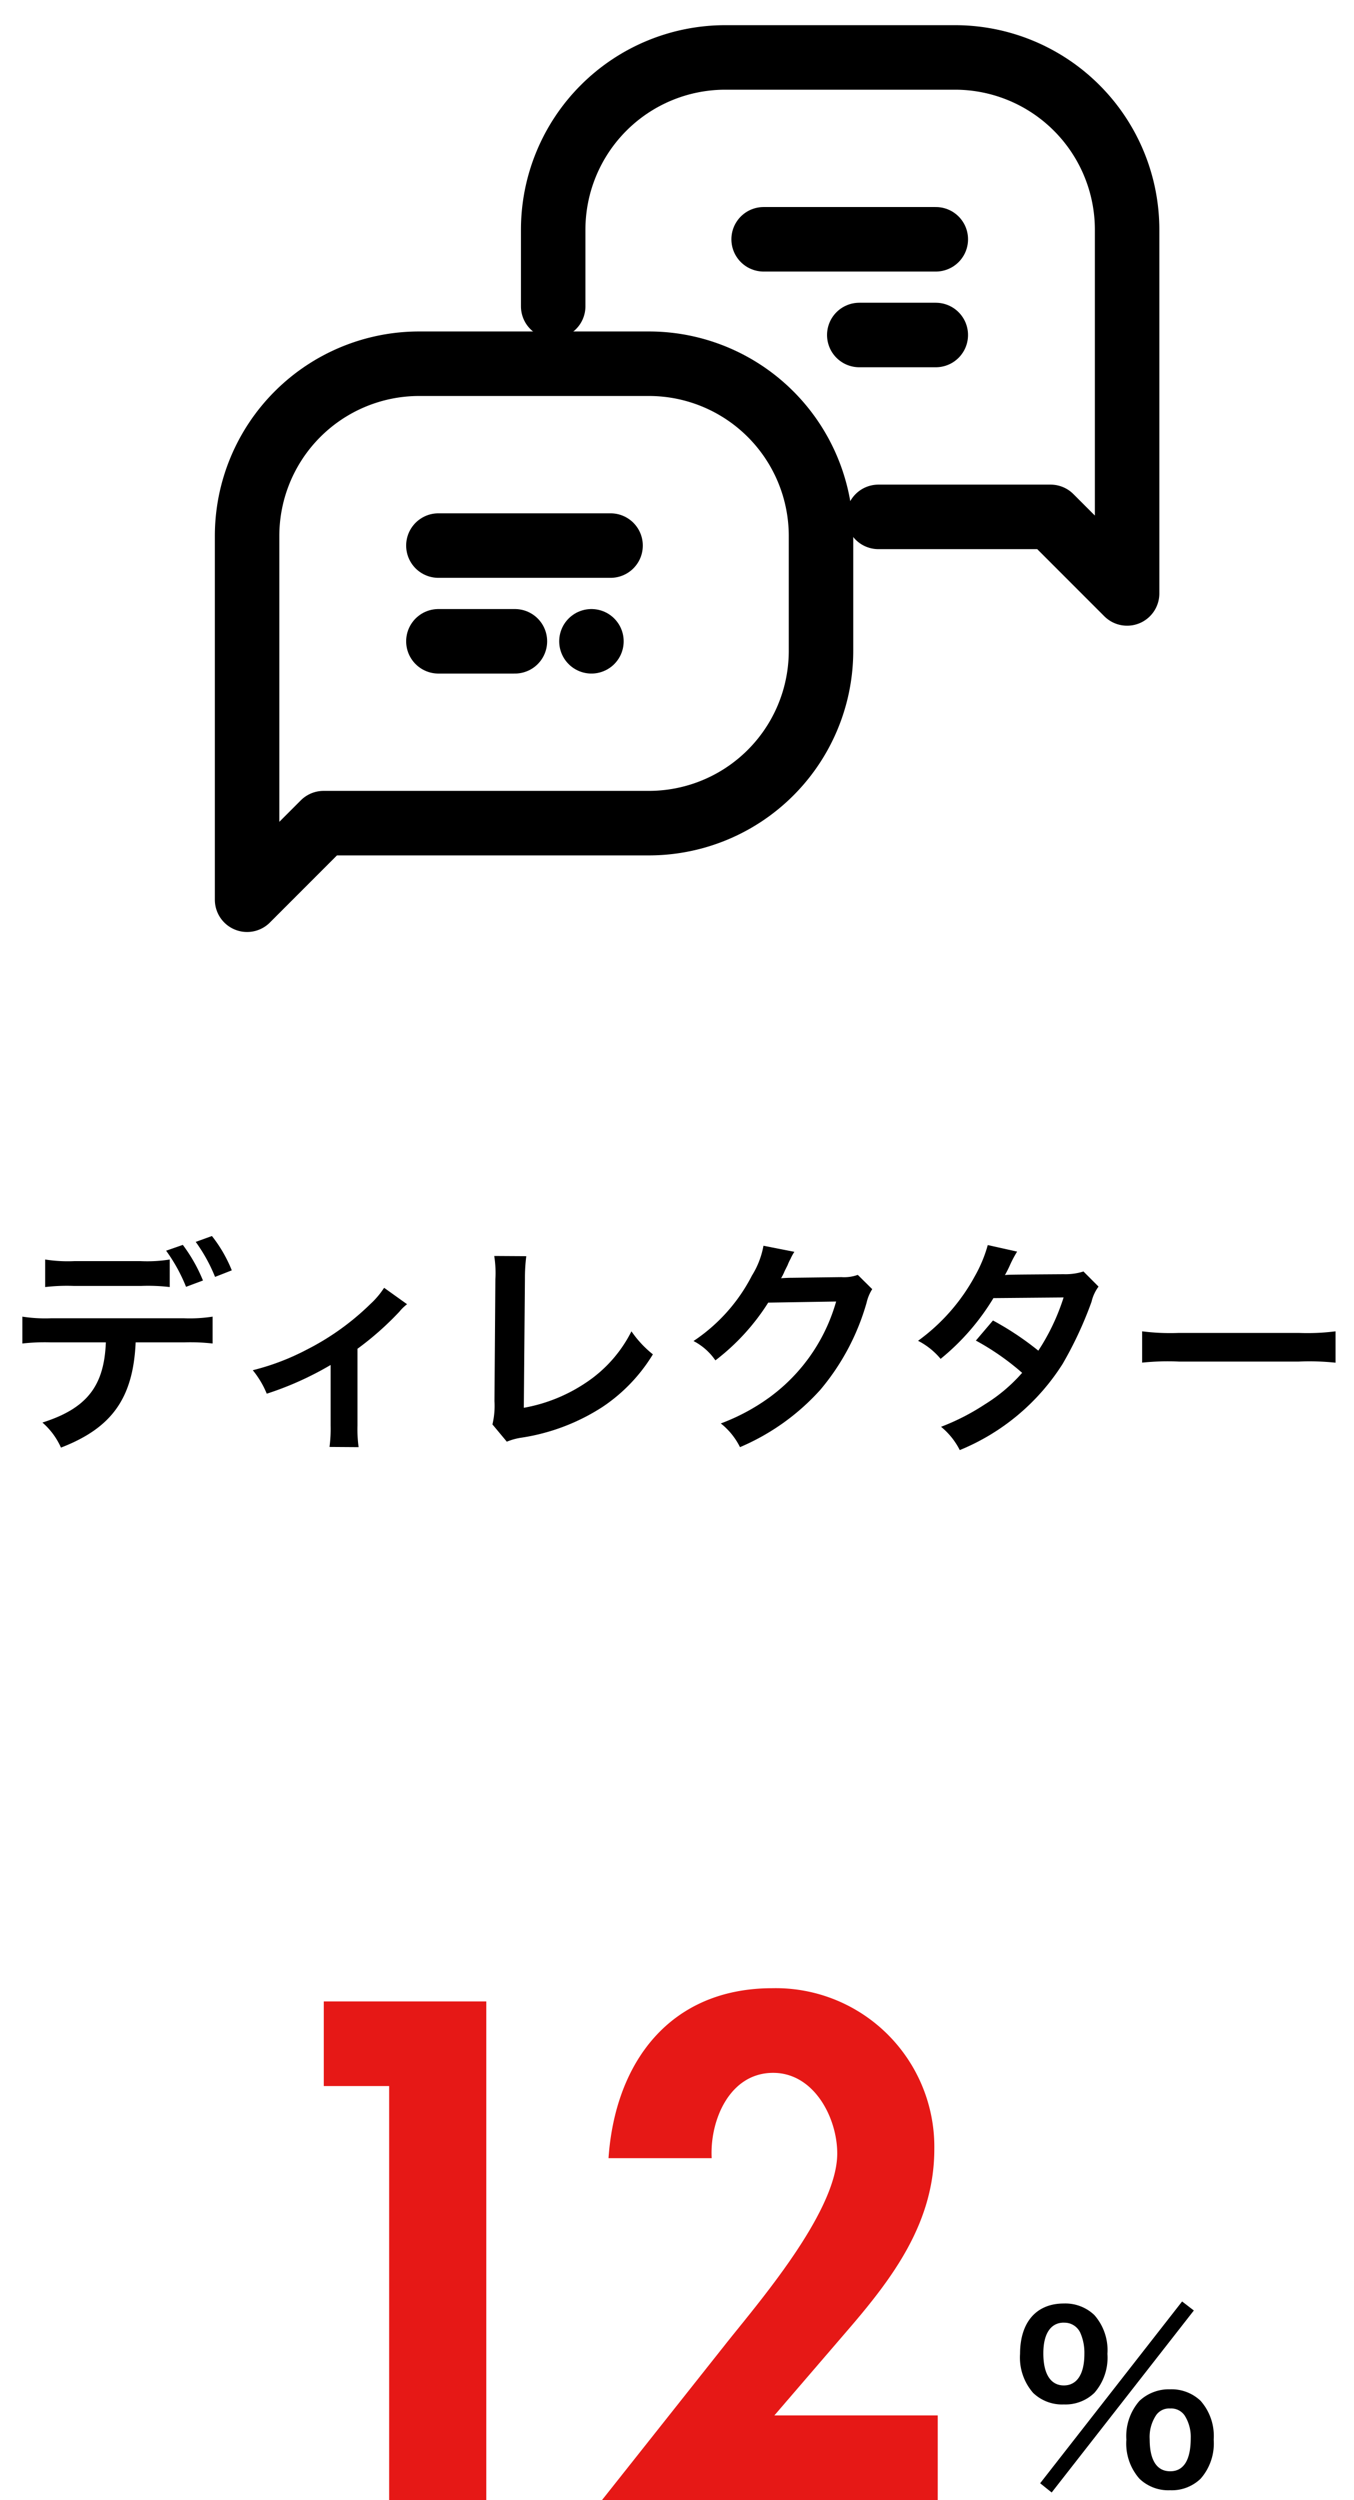 <svg xmlns="http://www.w3.org/2000/svg" width="84" height="155" viewBox="0 0 84 155">
  <g id="グループ_741" data-name="グループ 741" transform="translate(-1058.189 -2361.261)">
    <path id="パス_4220" data-name="パス 4220" d="M-31.612-10.794a8.812,8.812,0,0,1-1.806.1h-4.116a8.98,8.98,0,0,1-1.806-.1v1.708a11.567,11.567,0,0,1,1.778-.07h4.172a11.448,11.448,0,0,1,1.778.07Zm.882,5.138a12.3,12.3,0,0,1,1.778.07V-7.252a9.151,9.151,0,0,1-1.806.1h-8.19a9.151,9.151,0,0,1-1.806-.1v1.666a12.3,12.3,0,0,1,1.778-.07h3.4c-.1,2.716-1.19,4.1-3.934,4.97A4.451,4.451,0,0,1-38.36.868C-35.2-.35-33.88-2.2-33.726-5.656Zm2.968-4.466a8.585,8.585,0,0,0-1.232-2.128L-30-11.886a10.169,10.169,0,0,1,1.2,2.17Zm-4.074-1.218A10.321,10.321,0,0,1-30.6-9.1l1.05-.392A9.88,9.88,0,0,0-30.8-11.7Zm13.524,2.3a5.251,5.251,0,0,1-.854,1.008,15.971,15.971,0,0,1-3.976,2.842,14.932,14.932,0,0,1-3.318,1.26,5.728,5.728,0,0,1,.868,1.456A19.751,19.751,0,0,0-21.63-4.256V-.5A8.394,8.394,0,0,1-21.7.826l1.806.014A8.269,8.269,0,0,1-19.964-.5v-4.76a18.734,18.734,0,0,0,2.6-2.3,2.73,2.73,0,0,1,.476-.462Zm6.832-1.974a6.81,6.81,0,0,1,.07,1.442l-.056,7.56a4.937,4.937,0,0,1-.126,1.442L-10.7.5a4.011,4.011,0,0,1,.84-.238,12.762,12.762,0,0,0,5.1-1.918A10.437,10.437,0,0,0-1.638-4.914a6.576,6.576,0,0,1-1.33-1.428A8.273,8.273,0,0,1-5.824-3.136,10.069,10.069,0,0,1-9.646-1.6l.07-7.994A10.834,10.834,0,0,1-9.492-11ZM11.074-9.842a2.48,2.48,0,0,1-1.022.14L6.986-9.66c-.266,0-.49.014-.672.028a3.3,3.3,0,0,0,.224-.448l.182-.364a2.826,2.826,0,0,1,.182-.392,2.863,2.863,0,0,1,.238-.434l-1.918-.378A5.225,5.225,0,0,1,4.508-9.8,10.769,10.769,0,0,1,.882-5.74a3.72,3.72,0,0,1,1.358,1.2A13.7,13.7,0,0,0,5.516-8.12L9.73-8.19A11.086,11.086,0,0,1,5.642-2.282,12.608,12.608,0,0,1,2.576-.63,4.314,4.314,0,0,1,3.766.84,14.143,14.143,0,0,0,8.75-2.716a14.521,14.521,0,0,0,2.87-5.4,2.634,2.634,0,0,1,.35-.84Zm14-.21a3.675,3.675,0,0,1-1.232.168c-3.416.028-3.416.028-3.64.056a6.976,6.976,0,0,0,.336-.672,7.376,7.376,0,0,1,.42-.784l-1.82-.406a8.535,8.535,0,0,1-.812,1.946,12.036,12.036,0,0,1-3.514,3.99,4.444,4.444,0,0,1,1.4,1.12A14.484,14.484,0,0,0,19.488-8.4l4.354-.042a13.376,13.376,0,0,1-1.568,3.3A18.223,18.223,0,0,0,19.46-7.014L18.4-5.768a15.849,15.849,0,0,1,2.87,2,10.163,10.163,0,0,1-2.3,1.946,14.11,14.11,0,0,1-2.73,1.4A4.443,4.443,0,0,1,17.4,1.022a13.67,13.67,0,0,0,6.384-5.348,23.482,23.482,0,0,0,1.792-3.85,2.508,2.508,0,0,1,.434-.938ZM28.714-4.4A15.369,15.369,0,0,1,31-4.466H38.43a15.369,15.369,0,0,1,2.282.07V-6.342a13.749,13.749,0,0,1-2.268.1H30.982a13.749,13.749,0,0,1-2.268-.1Z" transform="translate(1100.331 2450.143)"/>
    <g id="グループ_292" data-name="グループ 292" transform="translate(1072.331 2361.261)">
      <rect id="長方形_55" data-name="長方形 55" width="56.969" height="56.969" fill="none"/>
      <line id="線_24" data-name="線 24" x2="10.682" transform="translate(13.055 33.825)" fill="none" stroke="#000" stroke-linecap="round" stroke-linejoin="round" stroke-width="4"/>
      <line id="線_25" data-name="線 25" x2="4.747" transform="translate(13.055 39.76)" fill="none" stroke="#000" stroke-linecap="round" stroke-linejoin="round" stroke-width="4"/>
      <line id="線_26" data-name="線 26" transform="translate(22.55 39.76)" fill="none" stroke="#000" stroke-linecap="round" stroke-linejoin="round" stroke-width="4"/>
      <path id="パス_517" data-name="パス 517" d="M5.747,47.484H25.924A10.682,10.682,0,0,0,36.605,36.8V29.682A10.682,10.682,0,0,0,25.924,19H11.682A10.682,10.682,0,0,0,1,29.682v22.55Z" transform="translate(0.187 3.55)" fill="none" stroke="#000" stroke-linecap="round" stroke-linejoin="round" stroke-width="4"/>
      <line id="線_27" data-name="線 27" x1="10.682" transform="translate(33.232 14.836)" fill="none" stroke="#000" stroke-linecap="round" stroke-linejoin="round" stroke-width="4"/>
      <line id="線_28" data-name="線 28" x1="4.747" transform="translate(39.166 20.77)" fill="none" stroke="#000" stroke-linecap="round" stroke-linejoin="round" stroke-width="4"/>
      <path id="パス_518" data-name="パス 518" d="M17,18.429V13.682A10.682,10.682,0,0,1,27.682,3H41.924A10.682,10.682,0,0,1,52.605,13.682v22.55l-4.747-4.747H37.176" transform="translate(3.177 0.561)" fill="none" stroke="#000" stroke-linecap="round" stroke-linejoin="round" stroke-width="4"/>
    </g>
    <path id="パス_4200" data-name="パス 4200" d="M-4.753-.042l.714.574,8.82-11.284-.728-.56ZM3.311.392A2.577,2.577,0,0,0,5.2-.322a3.3,3.3,0,0,0,.812-2.422A3.291,3.291,0,0,0,5.2-5.152a2.611,2.611,0,0,0-1.89-.714,2.669,2.669,0,0,0-1.9.714A3.314,3.314,0,0,0,.595-2.744,3.3,3.3,0,0,0,1.407-.322,2.588,2.588,0,0,0,3.311.392Zm0-5.068a1.008,1.008,0,0,1,.9.434,2.472,2.472,0,0,1,.378,1.4c0,1.358-.434,2.058-1.274,2.058s-1.274-.7-1.274-1.988a2.434,2.434,0,0,1,.378-1.456A.975.975,0,0,1,3.311-4.676Zm-6.594-.252a2.577,2.577,0,0,0,1.89-.714A3.3,3.3,0,0,0-.581-8.064a3.291,3.291,0,0,0-.812-2.408,2.611,2.611,0,0,0-1.89-.714C-4.991-11.186-6-10.024-6-8.064a3.327,3.327,0,0,0,.812,2.422A2.588,2.588,0,0,0-3.283-4.928Zm0-5.068a1.077,1.077,0,0,1,1.022.63,3.074,3.074,0,0,1,.252,1.3c0,1.26-.462,1.96-1.274,1.96s-1.274-.7-1.274-1.988C-4.557-9.31-4.1-10-3.283-10Z" transform="translate(1127.472 2515.261)"/>
    <path id="パス_4205" data-name="パス 4205" d="M10-25.666V0h6.027V-30.914H5.945v5.248Zm23.9,20.418,4.551-5.289c2.829-3.28,5.371-6.683,5.371-11.234a9.839,9.839,0,0,0-10.045-9.963c-6.355,0-9.758,4.592-10.168,10.537h6.4c-.123-2.337,1.107-5.289,3.813-5.289,2.542,0,3.977,2.788,3.977,5,0,3.485-4.551,8.856-6.724,11.562L23.206,0H44.034V-5.248Z" transform="translate(1072.331 2516.261)" fill="#e61816"/>
    <rect id="長方形_854" data-name="長方形 854" width="84" height="5" transform="translate(1058.189 2431.492)" fill="none"/>
  </g>
</svg>
